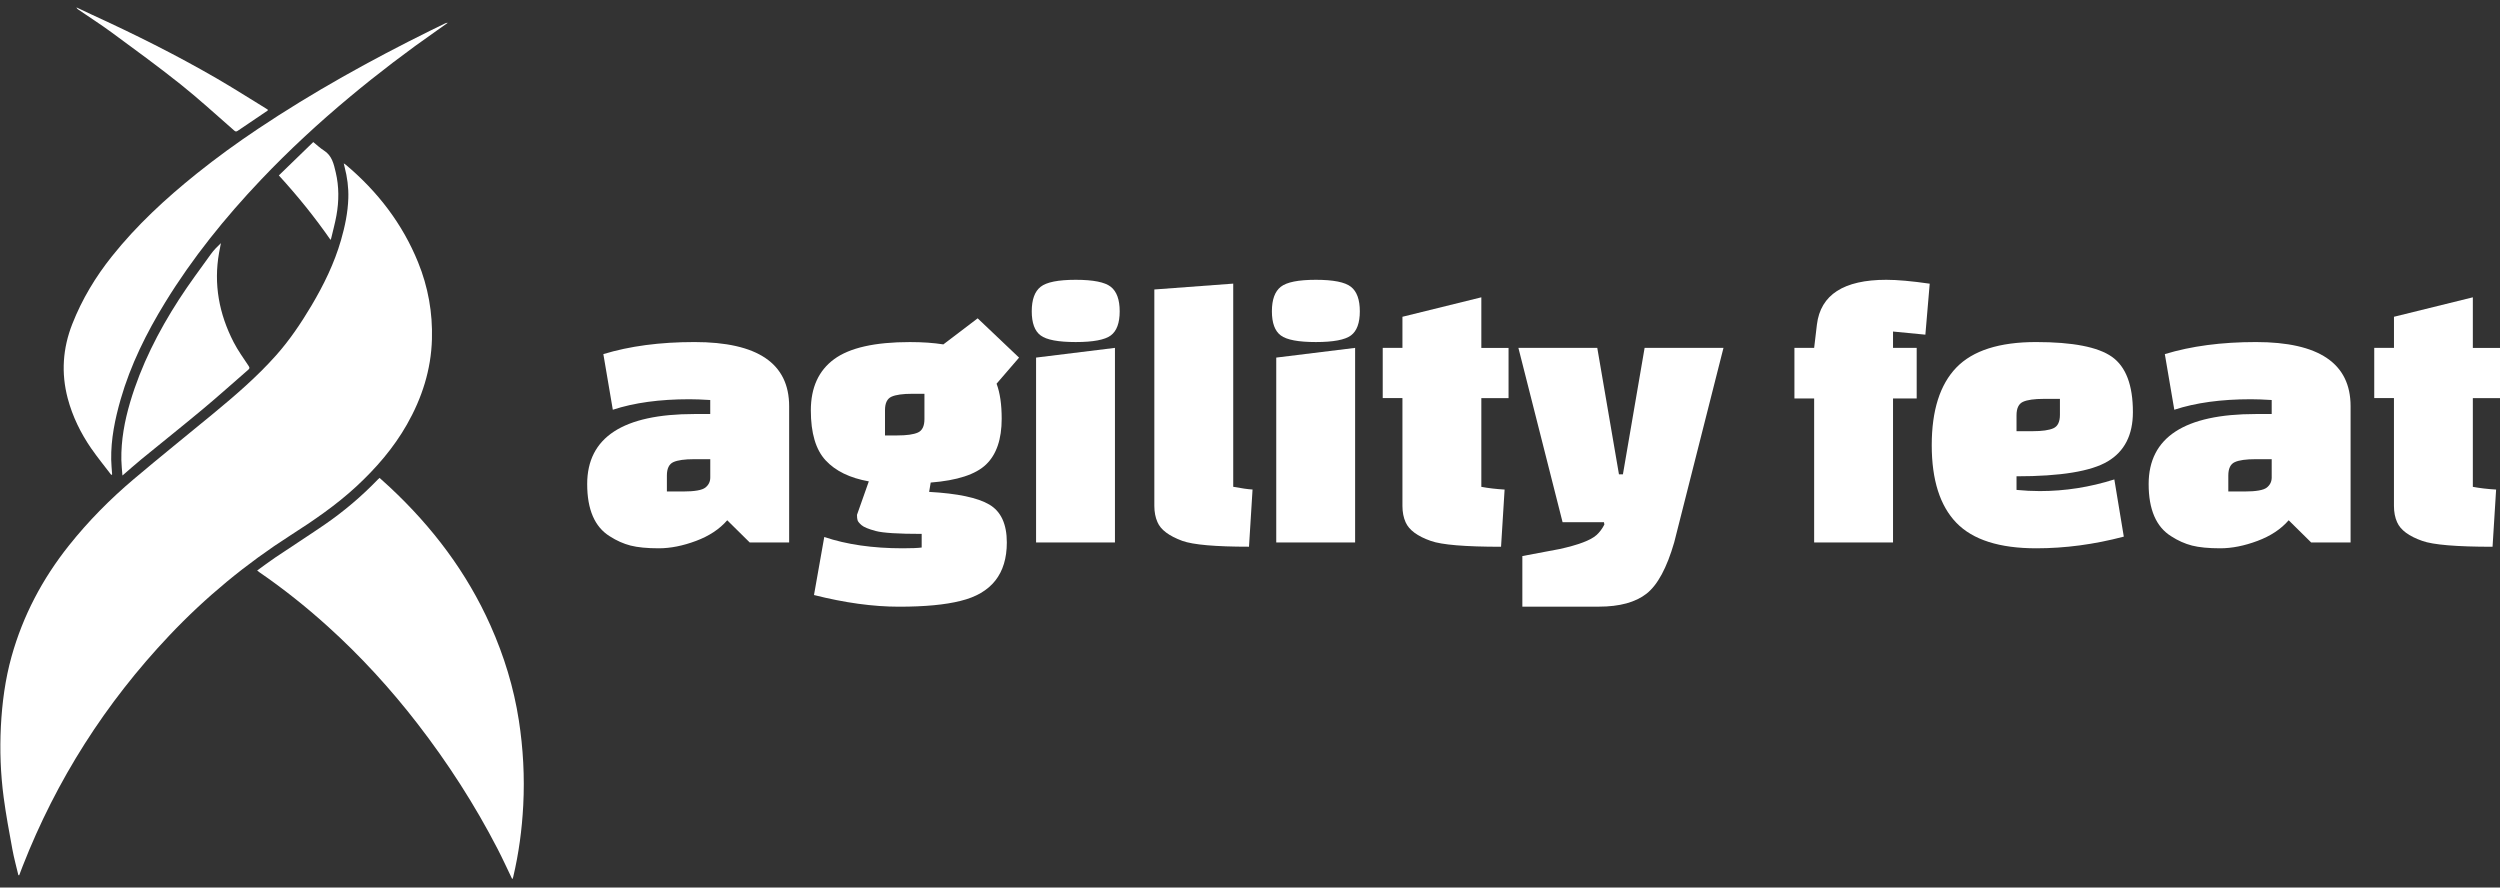 <svg width="200" height="71" viewBox="0 0 200 71" fill="none" xmlns="http://www.w3.org/2000/svg">
<rect x="0" y="0" width="200" height="71" fill="#333333" stroke="none"/>
<g clip-path="url(#clip0_570_13079)">
<path d="M55.561 27.364C60.608 27.364 63.132 29.075 63.132 32.5V43.396H59.976L58.178 41.621C57.568 42.327 56.738 42.878 55.685 43.272C54.632 43.666 53.638 43.864 52.702 43.864C51.766 43.864 51.014 43.79 50.447 43.646C49.88 43.5 49.321 43.252 48.774 42.898C47.575 42.151 46.975 40.76 46.975 38.726C46.975 34.99 49.835 33.122 55.557 33.122H56.819V32.001C56.145 31.959 55.588 31.939 55.146 31.939C52.769 31.939 50.729 32.219 49.025 32.78L48.268 28.329C50.37 27.686 52.801 27.364 55.556 27.364H55.561ZM53.351 38.042V39.319H54.645C55.571 39.319 56.163 39.215 56.428 39.007C56.692 38.799 56.822 38.53 56.822 38.198V36.735H55.528C54.771 36.735 54.219 36.812 53.872 36.968C53.526 37.124 53.351 37.482 53.351 38.042Z" fill="white"/>
<path d="M65.12 47.599L65.941 42.96C67.727 43.562 69.821 43.864 72.219 43.864C72.934 43.864 73.439 43.842 73.734 43.802V42.712C71.863 42.712 70.636 42.635 70.059 42.48C69.48 42.324 69.101 42.168 68.923 42.012C68.745 41.856 68.639 41.727 68.607 41.623C68.575 41.519 68.559 41.374 68.559 41.188L69.505 38.51C67.99 38.24 66.839 37.68 66.051 36.829C65.261 35.978 64.867 34.645 64.867 32.829C64.867 31.013 65.487 29.648 66.728 28.735C67.97 27.822 69.989 27.366 72.787 27.366C73.797 27.366 74.691 27.428 75.468 27.552L78.213 25.466L81.525 28.61L79.726 30.696C80 31.423 80.135 32.356 80.135 33.498C80.135 35.136 79.719 36.356 78.889 37.156C78.058 37.955 76.581 38.438 74.456 38.604L74.331 39.351C76.603 39.477 78.206 39.813 79.142 40.363C80.078 40.913 80.546 41.925 80.546 43.398C80.546 45.91 79.315 47.467 76.854 48.068C75.633 48.38 73.987 48.536 71.915 48.536C69.843 48.536 67.578 48.224 65.117 47.602L65.12 47.599ZM70.8 34.835H71.778C72.535 34.835 73.087 34.758 73.434 34.602C73.78 34.446 73.955 34.089 73.955 33.528V31.503H72.977C72.219 31.503 71.667 31.581 71.321 31.736C70.974 31.892 70.8 32.249 70.8 32.811V34.835Z" fill="white"/>
<path d="M83.25 26.834C82.776 26.483 82.54 25.837 82.54 24.904C82.54 23.971 82.776 23.317 83.25 22.944C83.722 22.57 84.66 22.384 86.057 22.384C87.455 22.384 88.393 22.57 88.865 22.944C89.337 23.317 89.575 23.971 89.575 24.904C89.575 25.837 89.338 26.481 88.865 26.834C88.391 27.188 87.455 27.364 86.057 27.364C84.66 27.364 83.722 27.188 83.25 26.834ZM82.886 43.396V28.607L89.196 27.83V43.396H82.886Z" fill="white"/>
<path d="M98.658 22.694V38.943C99.331 39.069 99.847 39.141 100.204 39.161L99.92 43.737C97.226 43.737 95.45 43.581 94.587 43.27C93.516 42.876 92.853 42.377 92.6 41.775C92.432 41.401 92.347 40.966 92.347 40.466V23.158L98.656 22.69L98.658 22.694Z" fill="white"/>
<path d="M102.462 26.834C101.988 26.483 101.752 25.837 101.752 24.904C101.752 23.971 101.988 23.317 102.462 22.944C102.935 22.57 103.871 22.384 105.269 22.384C106.667 22.384 107.604 22.57 108.076 22.944C108.55 23.317 108.786 23.971 108.786 24.904C108.786 25.837 108.55 26.481 108.076 26.834C107.602 27.188 106.667 27.364 105.269 27.364C103.871 27.364 102.934 27.188 102.462 26.834ZM102.1 43.396V28.607L108.409 27.83V43.396H102.1Z" fill="white"/>
<path d="M110.618 31.847V27.832H112.195V25.342L118.507 23.785V27.834H120.684V31.849H118.507V38.947C119.053 39.051 119.673 39.123 120.368 39.165L120.084 43.741C117.202 43.741 115.331 43.585 114.468 43.274C113.396 42.9 112.722 42.402 112.448 41.779C112.28 41.405 112.195 40.969 112.195 40.47V31.847H110.618Z" fill="white"/>
<path d="M125.007 41.777L121.472 27.83H127.782L129.517 37.947H129.833L131.569 27.83H137.878L133.935 43.396C133.346 45.43 132.61 46.794 131.727 47.49C130.844 48.185 129.57 48.532 127.909 48.532H121.788V44.485L124.753 43.926C126.268 43.594 127.257 43.22 127.719 42.805C127.972 42.577 128.181 42.297 128.349 41.964L128.318 41.777H125.005H125.007Z" fill="white"/>
<path d="M151.442 26.523V27.831H153.335V31.878H151.442V43.397H145.132V31.878H143.554V27.831H145.132L145.353 25.963C145.647 23.577 147.498 22.384 150.907 22.384C151.789 22.384 152.947 22.488 154.377 22.695L154.03 26.773L151.443 26.523H151.442Z" fill="white"/>
<path d="M161.322 38.104V39.193C161.953 39.255 162.574 39.287 163.185 39.287C165.203 39.287 167.191 38.975 169.147 38.354L169.904 42.93C167.548 43.553 165.213 43.864 162.9 43.864C159.956 43.864 157.825 43.185 156.51 41.824C155.197 40.465 154.539 38.396 154.539 35.614C154.539 32.832 155.197 30.763 156.51 29.402C157.825 28.043 159.95 27.364 162.885 27.364C165.819 27.364 167.842 27.758 168.959 28.547C170.072 29.337 170.632 30.809 170.632 32.968C170.632 34.794 169.963 36.108 168.627 36.906C167.291 37.705 164.857 38.104 161.322 38.104ZM161.322 33.218V34.495H162.616C163.374 34.495 163.925 34.417 164.272 34.261C164.619 34.106 164.794 33.747 164.794 33.187V31.91H163.5C162.742 31.91 162.191 31.988 161.844 32.144C161.498 32.299 161.322 32.658 161.322 33.218Z" fill="white"/>
<path d="M180.474 27.364C185.522 27.364 188.047 29.075 188.047 32.5V43.396H184.892L183.094 41.621C182.483 42.327 181.653 42.878 180.6 43.272C179.548 43.666 178.553 43.864 177.618 43.864C176.682 43.864 175.93 43.79 175.362 43.646C174.795 43.5 174.236 43.252 173.691 42.898C172.492 42.151 171.892 40.76 171.892 38.726C171.892 34.99 174.753 33.122 180.474 33.122H181.736V32.001C181.062 31.959 180.507 31.939 180.065 31.939C177.688 31.939 175.648 32.219 173.944 32.78L173.186 28.329C175.289 27.686 177.719 27.364 180.474 27.364ZM178.265 38.042V39.319H179.559C180.485 39.319 181.078 39.215 181.342 39.007C181.606 38.799 181.736 38.53 181.736 38.198V36.735H180.442C179.685 36.735 179.133 36.812 178.786 36.968C178.439 37.124 178.265 37.482 178.265 38.042Z" fill="white"/>
<path d="M189.939 31.847V27.832H191.518V25.342L197.827 23.785V27.834H200.004V31.849H197.827V38.947C198.374 39.051 198.995 39.123 199.689 39.165L199.404 43.741C196.522 43.741 194.651 43.585 193.789 43.274C192.715 42.9 192.042 42.402 191.769 41.779C191.601 41.405 191.516 40.969 191.516 40.47V31.847H189.939Z" fill="white"/>
<path fill-rule="evenodd" clip-rule="evenodd" d="M28.497 38.926C30.086 37.456 31.487 35.839 32.557 33.956C33.76 31.838 34.485 29.584 34.555 27.142C34.616 25.012 34.251 22.959 33.446 20.981C32.191 17.894 30.217 15.328 27.664 13.18C27.623 13.146 27.574 13.12 27.5 13.069C27.529 13.197 27.547 13.281 27.569 13.364C27.783 14.179 27.892 15.007 27.866 15.85C27.831 16.994 27.598 18.107 27.282 19.204C26.745 21.071 25.896 22.8 24.906 24.468C24.074 25.867 23.167 27.214 22.077 28.438C20.557 30.145 18.826 31.633 17.065 33.086C14.945 34.834 12.802 36.555 10.704 38.328C8.804 39.935 7.058 41.699 5.509 43.647C3.391 46.309 1.836 49.257 0.923 52.526C0.414 54.354 0.168 56.221 0.071 58.111C-0.026 60.01 0.045 61.905 0.293 63.789C0.477 65.18 0.737 66.564 0.99 67.945C1.117 68.64 1.307 69.324 1.469 70.012C1.491 70.014 1.513 70.017 1.535 70.021C1.63 69.775 1.722 69.525 1.819 69.278C4.519 62.385 8.437 56.243 13.546 50.84C16.445 47.774 19.684 45.101 23.248 42.819C25.09 41.639 26.89 40.411 28.497 38.926Z" fill="white"/>
<path fill-rule="evenodd" clip-rule="evenodd" d="M6.243 0.752C7.139 1.367 8.058 1.952 8.933 2.595C10.782 3.956 12.64 5.306 14.434 6.736C15.912 7.912 17.302 9.196 18.727 10.436C18.831 10.526 18.894 10.55 19.016 10.466C19.806 9.925 20.602 9.392 21.397 8.856C21.416 8.844 21.424 8.817 21.443 8.792C21.39 8.755 21.348 8.722 21.302 8.693C19.977 7.882 18.668 7.046 17.325 6.267C14.082 4.39 10.731 2.719 7.323 1.161C6.93 0.981 6.543 0.794 6.154 0.609H6.114C6.156 0.658 6.192 0.717 6.243 0.752Z" fill="white"/>
<path fill-rule="evenodd" clip-rule="evenodd" d="M25.912 12.039C25.613 11.851 25.354 11.6 25.06 11.365C24.134 12.263 23.226 13.143 22.307 14.034C23.806 15.671 25.179 17.371 26.446 19.192C26.473 19.123 26.488 19.095 26.495 19.065C26.638 18.455 26.806 17.848 26.916 17.232C27.122 16.082 27.128 14.928 26.858 13.786C26.702 13.128 26.566 12.451 25.912 12.039Z" fill="white"/>
<path fill-rule="evenodd" clip-rule="evenodd" d="M41.507 57.624C41.101 54.996 40.325 52.478 39.243 50.048C37.347 45.792 34.586 42.149 31.176 38.966C30.911 38.718 30.639 38.479 30.366 38.231C30.316 38.276 30.279 38.306 30.247 38.34C28.937 39.7 27.502 40.919 25.943 41.988C24.64 42.881 23.309 43.735 21.998 44.617C21.517 44.939 21.058 45.292 20.573 45.642C20.639 45.694 20.678 45.728 20.72 45.758C22.653 47.082 24.477 48.538 26.213 50.105C28.845 52.481 31.227 55.085 33.39 57.882C35.827 61.034 37.976 64.369 39.801 67.901C40.211 68.692 40.579 69.503 40.967 70.306H41.007C41.023 70.262 41.043 70.219 41.053 70.174C41.502 68.278 41.76 66.356 41.86 64.414C41.977 62.138 41.856 59.876 41.507 57.622V57.624Z" fill="white"/>
<path fill-rule="evenodd" clip-rule="evenodd" d="M7.311 35.889C7.809 36.612 8.369 37.293 8.901 37.993C8.925 37.98 8.947 37.966 8.97 37.951C8.945 37.559 8.903 37.165 8.896 36.773C8.869 35.124 9.2 33.527 9.651 31.951C10.446 29.189 11.715 26.637 13.216 24.19C15.395 20.641 18.001 17.414 20.869 14.39C23.109 12.031 25.497 9.824 28.002 7.74C30.254 5.864 32.586 4.09 34.993 2.411C35.271 2.216 35.548 2.02 35.825 1.824C35.737 1.816 35.672 1.843 35.608 1.873C35.207 2.069 34.804 2.263 34.404 2.461C29.66 4.807 25.042 7.366 20.647 10.303C18.955 11.434 17.308 12.626 15.723 13.899C13.252 15.884 10.935 18.022 8.959 20.499C7.637 22.154 6.559 23.946 5.784 25.918C5.018 27.869 4.884 29.847 5.417 31.867C5.801 33.318 6.457 34.654 7.308 35.89L7.311 35.889Z" fill="white"/>
<path fill-rule="evenodd" clip-rule="evenodd" d="M17.678 19.447C17.381 19.727 17.101 20.01 16.872 20.328C16.009 21.53 15.122 22.715 14.321 23.954C12.661 26.523 11.286 29.232 10.414 32.169C9.968 33.679 9.681 35.215 9.708 36.796C9.715 37.194 9.762 37.592 9.795 38.042C10.338 37.575 10.814 37.148 11.309 36.742C12.955 35.395 14.62 34.071 16.252 32.709C17.475 31.688 18.658 30.622 19.862 29.578C19.973 29.483 19.983 29.417 19.895 29.284C19.48 28.657 19.035 28.042 18.692 27.377C17.529 25.118 17.077 22.735 17.527 20.214C17.573 19.958 17.626 19.702 17.675 19.445L17.678 19.447Z" fill="white"/>
</g>
<defs>
<clipPath id="clip0_570_13079">
<rect width="200" height="69.697" fill="white" transform="translate(0 0.609)"/>
</clipPath>
</defs>
</svg>
